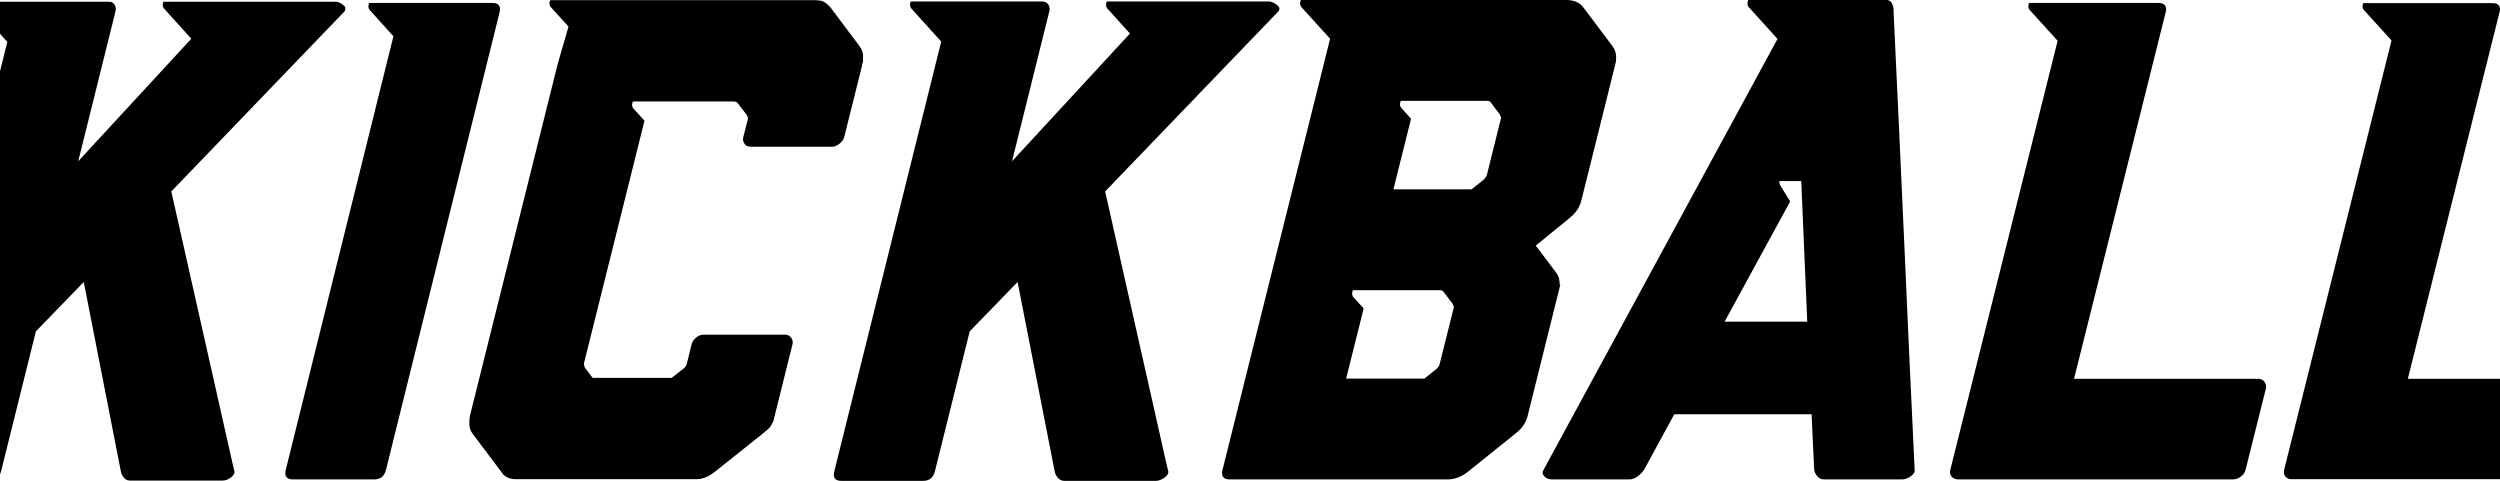 <?xml version="1.0" encoding="UTF-8"?>
<svg width="1700px" height="327px" viewBox="0 0 1700 327" version="1.1" xmlns="http://www.w3.org/2000/svg" xmlns:xlink="http://www.w3.org/1999/xlink">
    <title>Group 20@2x</title>
    <defs>
        <polygon id="path-1" points="0 0 303 0 303 326 0 326"></polygon>
        <polygon id="path-3" points="0 0 268 0 268 326 0 326"></polygon>
        <polygon id="path-5" points="0 0 215 0 215 324 0 324"></polygon>
    </defs>
    <g id="Page-1" stroke="none" stroke-width="1" fill="none" fill-rule="evenodd">
        <g id="Homepage" transform="translate(0, -884)">
            <g id="Group-20" transform="translate(-68, 884)">
                <g id="Group-3" transform="translate(0, 1)">
                    <mask id="mask-2" fill="white">
                        <use xlink:href="#path-1"></use>
                    </mask>
                    <g id="Clip-2"></g>
                    <path d="M184.487,129.188 L302.497,6.523 C303.494,4.973 303.01,3.495 301.034,2.088 C299.058,0.694 297.284,0 295.738,0 L231.024,0 L225.459,0 L179.376,0 C178.772,0 178.092,3.201 179.417,4.667 L198.083,25.348 L121.183,108.663 L146.595,6.523 C146.977,4.973 146.714,3.495 145.831,2.088 C144.935,0.694 143.562,0 141.699,0 L103.974,0 L86.318,0 L52.331,0 C51.728,0 51.048,3.201 52.373,4.667 L72.967,27.484 L0.324,319.477 C-0.757,323.828 0.862,326 5.214,326 L60.595,326 C64.936,326 67.653,323.828 68.734,319.477 L92.402,224.327 L124.956,190.751 L150.172,319.477 C150.404,321.033 151.127,322.499 152.333,323.9 C153.527,325.306 155.062,326 156.925,326 L218.826,326 C220.683,326 222.635,325.306 224.695,323.9 C226.743,322.499 227.657,321.033 227.424,319.477 L226.492,315.738 L184.487,129.188 Z" id="Fill-1" fill="#000000" mask="url(#mask-2)"></path>
                </g>
                <path d="M402.807,2 L370.688,2 L370.688,2 L319.244,2 C318.643,2 317.965,5.195 319.286,6.665 L335.518,24.685 L262.322,319.484 C261.246,323.832 262.864,326 267.2,326 L322.361,326 C326.685,326 329.391,323.832 330.468,319.484 L407.678,8.516 C408.755,4.174 407.131,2 402.807,2" id="Fill-4" fill="#000000"></path>
                <g id="Group-8" transform="translate(387, 0)">
                    <mask id="mask-4" fill="white">
                        <use xlink:href="#path-3"></use>
                    </mask>
                    <g id="Clip-7"></g>
                    <path d="M186.419,93.33 C186.041,94.904 186.293,96.358 187.239,97.74 C188.12,99.129 189.509,99.757 191.336,99.757 L246.906,99.757 C248.487,99.757 250.128,99.063 251.894,97.681 C253.595,96.292 254.667,94.844 255.045,93.271 L267.28,44.301 L267.094,43.356 L267.537,43.356 C267.849,42.094 267.974,40.897 267.974,39.634 C268.166,36.547 267.28,33.711 265.393,31.257 L245.774,5.103 C243.378,2.327 241.109,0.753 239.024,0.436 C237.887,0.185 236.503,-0.001 234.922,-0.001 L55.408,-0.001 C54.779,-0.001 54.084,3.213 55.408,4.661 L67.583,18.082 L60.264,43.356 L0.598,282.584 C0.221,284.157 0.029,285.545 0.029,286.802 C-0.163,289.889 0.598,292.54 2.239,294.742 L21.852,320.836 C23.427,323.355 25.637,324.869 28.602,325.497 C29.799,325.815 31.123,326 32.704,326 L153.618,326 C155.133,326 156.583,325.815 157.906,325.497 C160.87,324.869 163.901,323.355 166.991,320.896 L199.666,294.868 C202.756,292.414 204.583,290.709 205.092,289.764 C205.655,288.818 206.224,287.747 206.853,286.491 L219.914,234.057 C220.291,232.543 219.974,231.029 218.968,229.641 C217.896,228.259 216.566,227.565 215.057,227.565 L159.487,227.565 C157.595,227.565 155.888,228.259 154.313,229.581 C152.738,230.97 151.726,232.418 151.348,233.866 L148.007,247.478 C147.689,248.675 146.935,249.746 145.797,250.631 L137.724,256.932 L83.986,256.932 L79.063,250.44 C78.62,249.872 78.369,249.309 78.309,248.866 C78.309,248.364 78.183,247.855 78.051,247.227 L119.242,82.111 L111.613,73.669 C110.283,72.221 110.978,69.007 111.613,69.007 L179.987,69.007 C181.244,69.007 182.191,69.444 182.885,70.39 L188.814,78.204 C189.006,78.838 189.192,79.275 189.383,79.592 C189.635,79.909 189.701,80.221 189.635,80.472 L189.449,81.417 L186.419,93.33 Z" id="Fill-6" fill="#000000" mask="url(#mask-4)"></path>
                </g>
                <path d="M819.488,130.188 L937.493,7.523 C938.496,5.973 938.012,4.495 936.036,3.088 C934.059,1.694 932.286,1 930.739,1 L872.498,1 L860.461,1 L820.849,1 C820.246,1 819.565,4.201 820.891,5.667 L836.362,22.806 L756.183,109.663 L781.596,7.523 C781.978,5.973 781.715,4.495 780.832,3.088 C779.936,1.694 778.563,1 776.7,1 L739.22,1 L721.319,1 L687.571,1 C686.967,1 686.287,4.201 687.612,5.667 L708.021,28.275 L635.324,320.477 C634.244,324.828 635.862,327 640.215,327 L695.596,327 C699.936,327 702.653,324.828 703.734,320.477 L727.403,225.327 L759.957,191.751 L785.166,320.477 C785.405,322.033 786.128,323.499 787.334,324.9 C788.528,326.306 790.063,327 791.926,327 L853.827,327 C855.684,327 857.636,326.306 859.696,324.9 C861.745,323.499 862.658,322.033 862.425,320.477 L861.494,316.738 L819.488,130.188 Z" id="Fill-9" fill="#000000"></path>
                <path d="M1020.763,73.231 C1019.44,71.783 1020.134,68.57 1020.763,68.57 L1079.531,68.57 C1080.728,68.57 1081.548,69.072 1081.926,69.952 L1087.919,77.892 C1088.044,78.526 1088.236,79.029 1088.487,79.28 C1088.739,79.597 1088.799,79.914 1088.739,80.226 L1088.487,81.171 L1079.088,118.92 C1078.836,119.866 1078.082,121.002 1076.885,122.199 L1068.688,128.751 L1015.53,128.751 L1027.51,80.728 L1020.763,73.231 Z M983.368,257.436 L995.288,209.796 L995.288,209.73 L988.224,201.982 C986.901,200.468 987.595,197.315 988.224,197.315 L1047.375,197.315 C1048.321,197.315 1049.141,197.758 1049.83,198.703 L1055.823,206.643 C1055.948,207.211 1056.14,207.714 1056.391,208.031 C1056.643,208.342 1056.703,208.659 1056.643,208.977 L1056.391,209.856 L1046.932,247.671 C1046.74,248.617 1045.986,249.688 1044.723,250.944 L1036.592,257.436 L983.368,257.436 Z M1128.588,193.533 C1128.588,192.337 1128.462,191.014 1128.151,189.566 C1127.893,188.178 1127.205,186.73 1126.002,185.151 L1112.321,167.003 L1135.209,148.353 C1138.299,145.828 1140.508,143.183 1141.831,140.413 C1142.46,139.15 1142.969,137.762 1143.346,136.188 L1166.485,43.422 C1166.803,42.165 1166.988,40.903 1166.988,39.64 C1167.114,36.553 1166.234,33.782 1164.408,31.263 L1144.795,5.17 C1142.903,2.651 1140.508,1.137 1137.544,0.509 C1136.347,0.191 1135.15,0 1133.946,0 L952.787,0 C952.158,0 951.464,3.219 952.853,4.727 L972.46,26.345 L899.318,319.448 C898.246,323.798 899.886,326 904.233,326 L1052.608,326 C1053.865,326 1055.128,325.874 1056.451,325.563 C1059.732,324.929 1062.887,323.355 1066.036,320.896 L1098.635,294.743 C1101.79,292.283 1103.999,289.639 1105.323,286.803 C1105.951,285.606 1106.454,284.158 1106.837,282.644 L1129.031,193.533 L1128.588,193.533 Z" id="Fill-11" fill="#000000"></path>
                <path d="M1285.307,137.005 L1278.713,126.288 C1277.962,125.032 1277.646,123.141 1278.272,123.141 L1292.844,123.141 L1296.928,218.739 L1240.721,218.739 L1285.307,137.005 Z M1355.579,6.995 L1355.705,6.552 C1355.198,2.202 1353.63,0 1350.803,0 L1256.986,0 C1256.42,0 1255.728,3.213 1257.046,4.727 L1276.704,26.465 L1117.641,319.448 C1116.633,321.022 1116.824,322.476 1118.142,323.924 C1119.525,325.312 1121.159,326 1122.977,326 L1175.976,326 C1177.801,326 1179.685,325.312 1181.569,323.924 C1183.513,322.476 1184.955,321.022 1185.963,319.448 L1206.497,281.698 L1299.873,281.698 L1301.632,319.448 C1301.889,321.022 1302.574,322.476 1303.832,323.924 C1305.025,325.312 1306.533,326 1308.417,326 L1361.357,326 C1363.241,326 1365.185,325.312 1367.259,323.924 C1369.269,322.476 1370.211,321.022 1369.96,319.448 C1367.444,267.266 1365.059,215.149 1362.8,163.218 C1360.474,111.293 1358.089,59.237 1355.579,6.995 L1355.579,6.995 Z" id="Fill-13" fill="#000000"></path>
                <path d="M1603.472,257.57 L1478.332,257.57 L1540.968,7.119 C1541.189,3.708 1539.446,2 1535.714,2 L1499.845,2 L1499.845,2 L1448.029,2 C1447.424,2 1446.741,5.195 1448.071,6.665 L1467.177,27.725 L1394.206,319.49 C1393.745,321.341 1394.057,322.9 1395.147,324.136 C1396.237,325.379 1397.717,326 1399.58,326 L1586.361,326 C1588.225,326 1590.016,325.379 1591.723,324.136 C1593.437,322.9 1594.521,321.341 1594.988,319.49 L1608.846,264.086 C1609.229,262.533 1608.899,261.064 1607.845,259.666 C1606.797,258.269 1605.341,257.57 1603.472,257.57" id="Fill-15" fill="#000000"></path>
                <g id="Group-19" transform="translate(1621, 2)">
                    <mask id="mask-6" fill="white">
                        <use xlink:href="#path-5"></use>
                    </mask>
                    <g id="Clip-18"></g>
                    <path d="M213.85,257.665 C212.801,256.273 211.339,255.568 209.476,255.568 L84.334,255.568 L146.971,5.113 C147.193,1.708 145.449,0 141.717,0 L106.081,0 L106.081,0 L54.264,0 C53.659,0 52.97,3.19 54.306,4.659 L73.232,25.516 L0.206,317.49 C-0.255,319.347 0.057,320.9 1.147,322.142 C2.237,323.379 3.717,324 5.58,324 L192.366,324 C194.229,324 196.014,323.379 197.722,322.142 C199.441,320.9 200.525,319.347 200.993,317.49 L214.85,262.091 C215.228,260.532 214.904,259.069 213.85,257.665" id="Fill-17" fill="#000000" mask="url(#mask-6)"></path>
                </g>
            </g>
        </g>
    </g>
</svg>